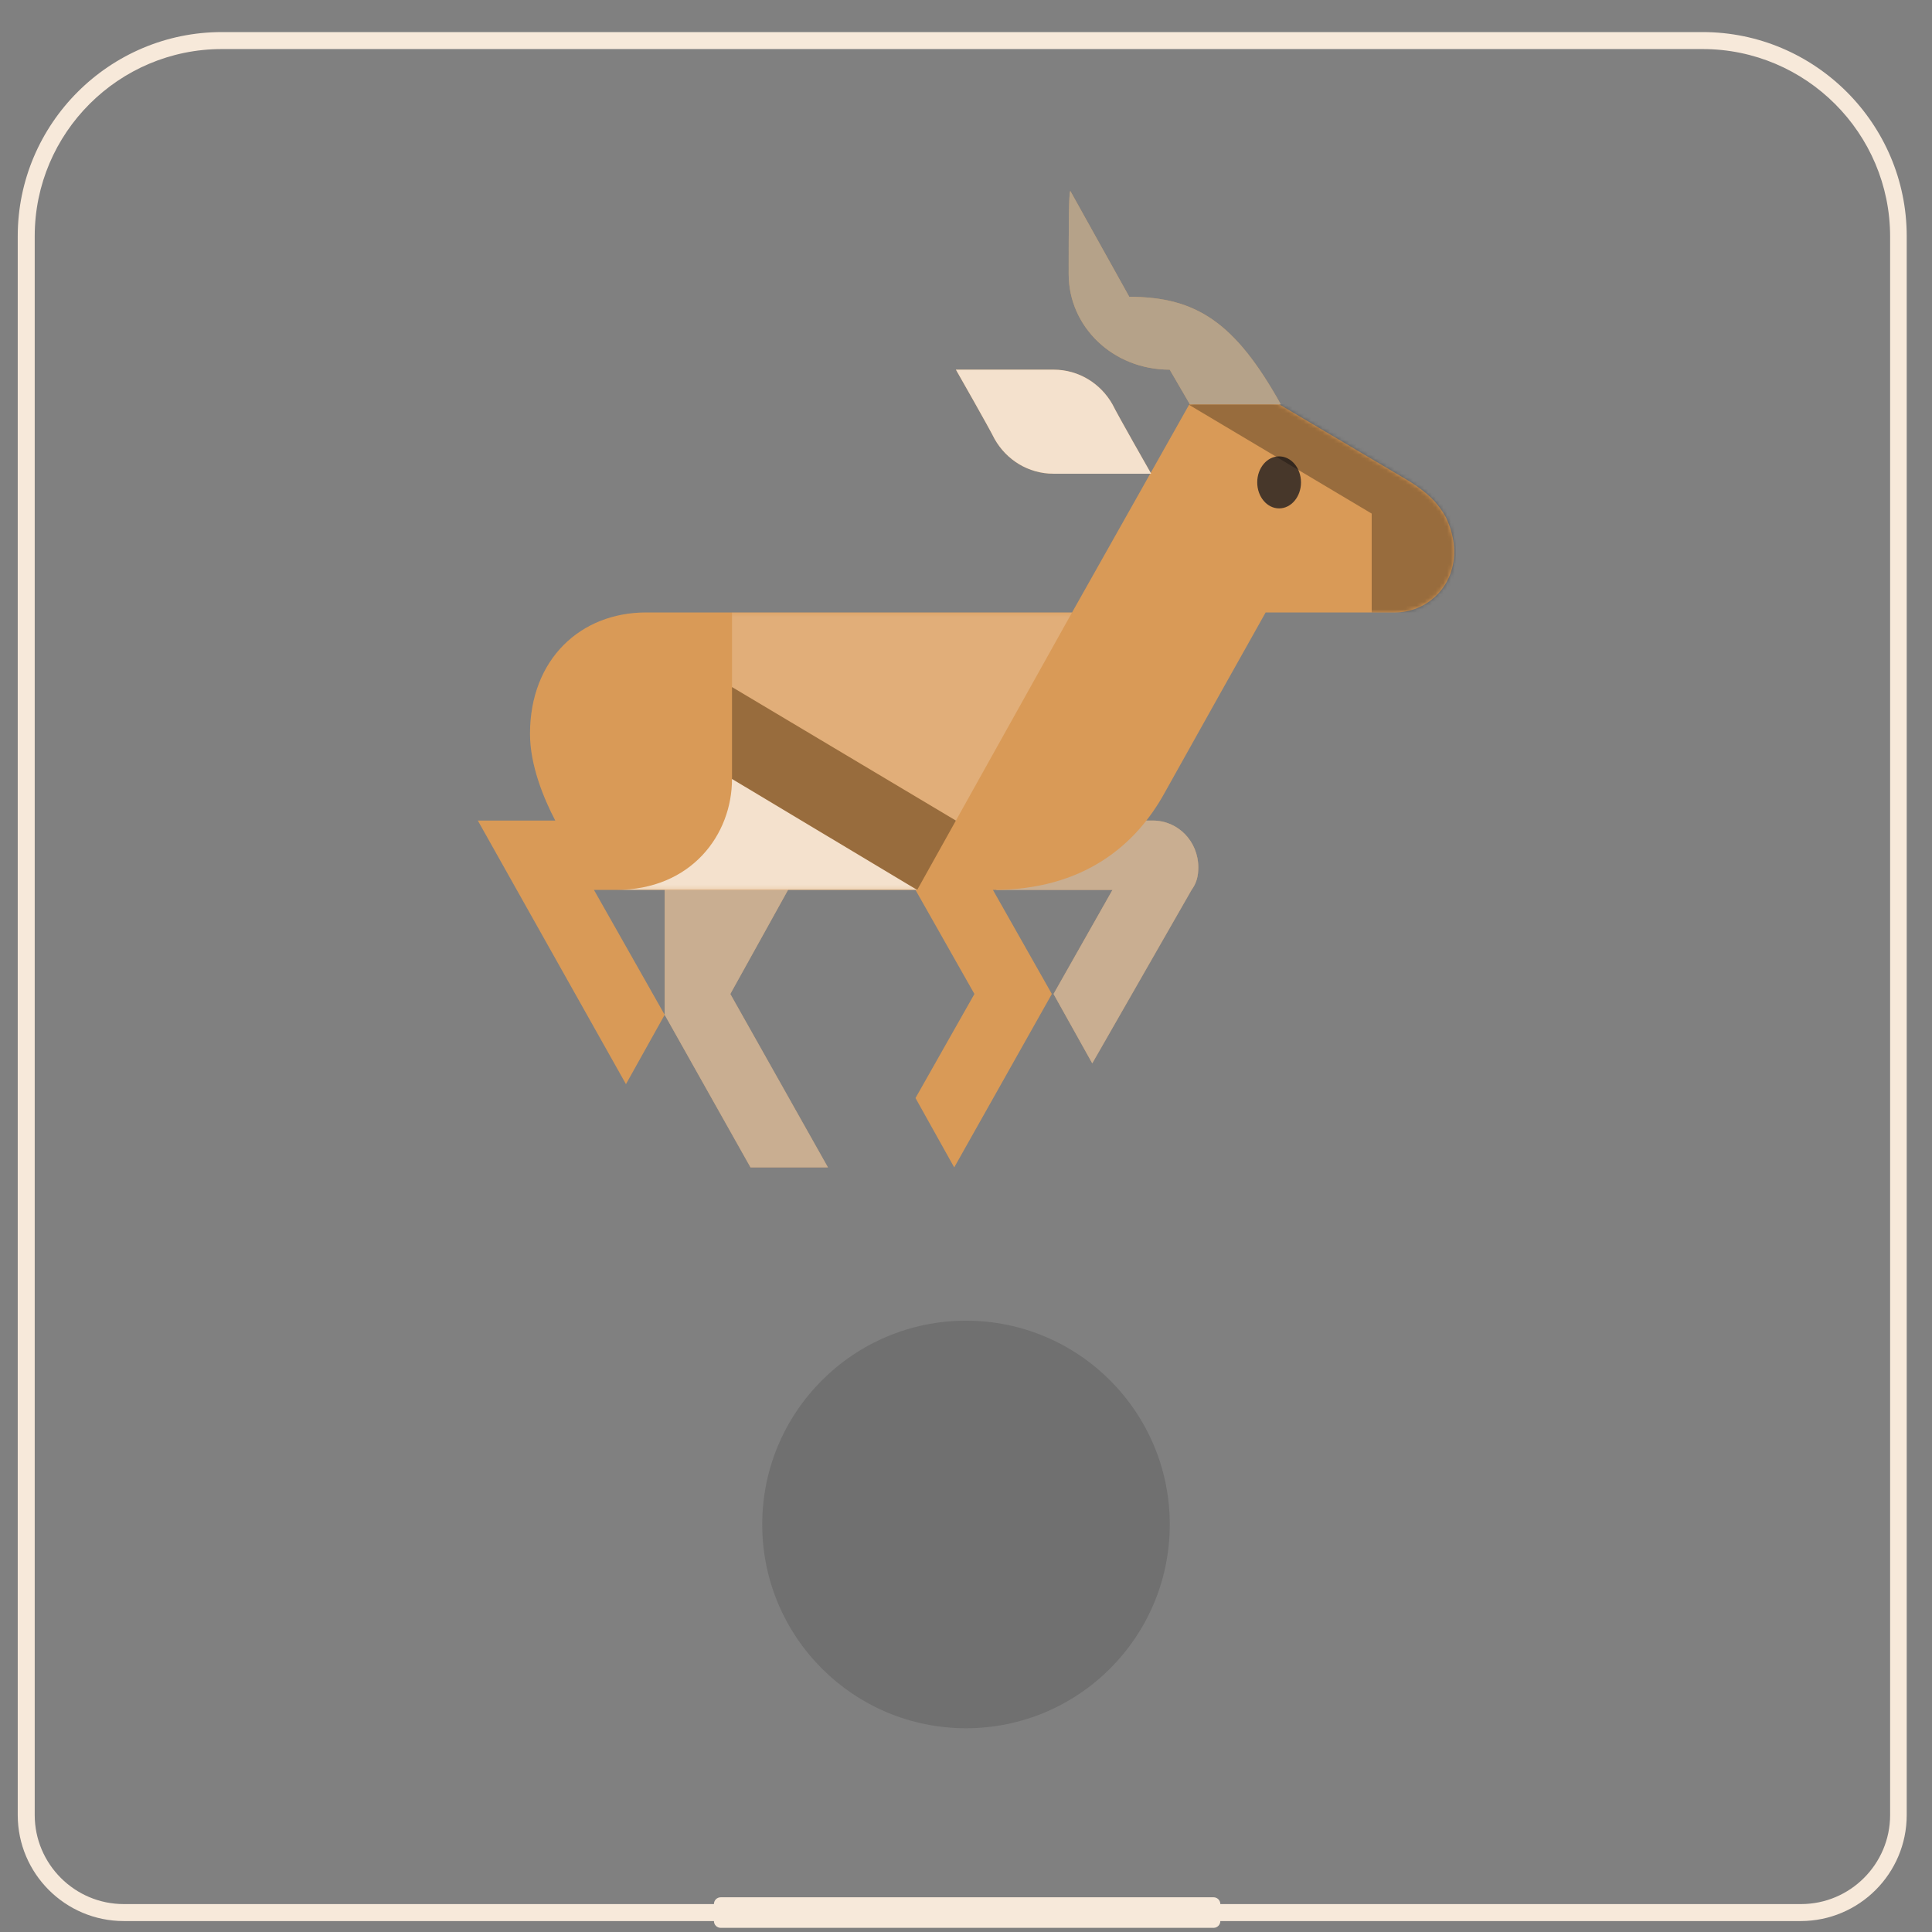 <svg width="512" height="512" viewBox="0 0 512 512" fill="none" xmlns="http://www.w3.org/2000/svg" xmlns:xlink="http://www.w3.org/1999/xlink">
<rect x="0" y="0" width="512" height="512" fill="#808080" stroke="none"/>
<path class="st0" d="M32.8,509.1h156.4l0,0c0,1,0.8,1.8,1.8,1.8h8.8h110.4h11.4c1,0,1.8-0.8,1.8-1.8l0,0h153.8
	c15.5,0,28.1-12.6,28.1-28.1V62.6c0-29.8-24.3-54.1-54.1-54.1H58.8C29,8.5,4.7,32.8,4.7,62.6V481C4.7,496.5,17.3,509.1,32.8,509.1z
	 M9.2,62.6C9.2,35.2,31.5,13,58.8,13h392.4c27.4,0,49.7,22.3,49.7,49.7V481c0,13-10.6,23.6-23.6,23.6H323.4l0,0c0-1-0.8-1.8-1.8-1.8
	h-11.4H199.8H191c-1,0-1.8,0.8-1.8,1.8l0,0H32.8c-13,0-23.6-10.6-23.6-23.6L9.2,62.6z" fill="rgb(246.64, 232.78, 218.04)"/>
<g transform="translate(76, 0)">
<path d="M100.144 268.931L122.896 309.375H143.418L117.543 263.416L135.388 231.245L100.144 222.512V268.931ZM213.459 281.8L203.198 263.416L218.812 235.841H188.03L197.399 217.457C197.399 217.457 222.827 217.457 229.519 217.457C236.211 217.457 241.564 222.972 241.564 229.866C241.564 232.164 241.118 234.002 239.78 235.841L213.459 281.8Z" fill="#D99A57"/>
<g opacity="0.7">
<path opacity="0.7" d="M100.144 268.931L122.896 309.375H143.418L117.543 263.416L135.388 231.245L100.144 222.512V268.931ZM213.459 281.8L203.198 263.416L218.812 235.841H188.03L197.399 217.457C197.399 217.457 222.827 217.457 229.519 217.457C236.211 217.457 241.564 222.972 241.564 229.866C241.564 232.164 241.118 234.002 239.78 235.841L213.459 281.8Z" fill="white"/>
</g>
<g opacity="0.15">
<path d="M100.144 268.931L122.896 309.375H143.418L117.543 263.416L135.388 231.245L100.144 222.512V268.931ZM213.459 281.8L203.198 263.416L218.812 235.841H188.03L197.399 217.457C197.399 217.457 222.827 217.457 229.519 217.457C236.211 217.457 241.564 222.972 241.564 229.866C241.564 232.164 241.118 234.002 239.78 235.841L213.459 281.8Z" fill="black"/>
</g>
<path d="M64.455 194.477C64.455 174.714 77.838 162.305 95.237 162.305C119.774 162.305 208.106 162.305 208.106 162.305L245.134 96.584L296.438 126.917C302.683 130.594 305.36 133.811 307.144 137.028C308.483 139.786 309.375 143.003 309.375 146.22C309.375 155.871 301.791 162.305 293.761 162.305C285.731 162.305 259.409 162.305 259.409 162.305C259.409 162.305 237.996 200.451 232.642 210.103C225.058 223.891 211.228 235.84 187.138 235.84L202.752 263.415L176.877 309.375L166.616 290.991L182.231 263.415L166.616 235.84H81.407L100.144 268.931L89.884 287.314L50.625 217.456H71.147C68.024 211.482 64.455 202.749 64.455 194.477Z" fill="#D99A57"/>
<mask id="mask0_477_14327" style="mask-type:alpha" maskUnits="userSpaceOnUse" x="50" y="96" width="260" height="214">
<path d="M64.455 194.477C64.455 174.714 77.838 162.305 95.237 162.305C119.774 162.305 208.106 162.305 208.106 162.305L245.134 96.584L296.438 126.917C302.683 130.594 305.36 133.811 307.144 137.028C308.483 139.786 309.375 143.003 309.375 146.22C309.375 155.871 301.791 162.305 293.761 162.305C285.731 162.305 259.409 162.305 259.409 162.305C259.409 162.305 237.996 200.451 232.642 210.103C225.058 223.891 211.228 235.84 187.138 235.84L202.752 263.415L176.877 309.375L166.616 290.991L182.231 263.415L166.616 235.84H81.407L100.144 268.931L89.884 287.314L50.625 217.456H71.147C68.024 211.482 64.455 202.749 64.455 194.477Z" fill="#D99A57"/>
</mask>
<g mask="url(#mask0_477_14327)">
<path d="M262.979 134.73C266.182 134.73 268.778 131.643 268.778 127.836C268.778 124.029 266.182 120.942 262.979 120.942C259.776 120.942 257.179 124.029 257.179 127.836C257.179 131.643 259.776 134.73 262.979 134.73Z" fill="#231F20" fill-opacity="0.8"/>
<path opacity="0.7" d="M87.207 235.84C107.282 235.84 117.989 221.133 117.989 206.426L167.063 235.84H87.207Z" fill="white"/>
<path opacity="0.3" d="M309.821 107.155V162.306H287.515V136.109L238.888 107.155H309.821Z" fill="black"/>
<path opacity="0.3" d="M117.989 182.068L177.323 217.456L167.063 235.84L117.989 206.426V182.068Z" fill="black"/>
<path opacity="0.2" d="M117.989 162.306H208.106L177.323 217.457L117.989 182.068V162.306Z" fill="white"/>
</g>
<path d="M207.213 72.685C207.213 86.473 218.812 97.963 233.981 97.963L239.334 107.155H263.425C251.379 85.554 241.118 78.66 223.274 78.66L207.659 50.625C207.213 50.625 207.213 61.196 207.213 72.685Z" fill="#D99A57"/>
<path opacity="0.7" d="M207.213 72.685C207.213 86.473 218.812 97.963 233.981 97.963L239.334 107.155H263.425C251.379 85.554 241.118 78.66 223.274 78.66L207.659 50.625C207.213 50.625 207.213 61.196 207.213 72.685Z" fill="#A6A69F"/>
<path d="M177.323 97.963C177.323 97.963 186.246 113.589 187.584 116.347C190.707 121.862 196.506 125.538 203.198 125.538C213.013 125.538 229.073 125.538 229.073 125.538C229.073 125.538 220.151 109.912 218.813 107.155C215.69 101.64 209.89 97.963 203.198 97.963C193.384 97.963 177.323 97.963 177.323 97.963Z" fill="#D99A57"/>
<path opacity="0.7" d="M177.323 97.963C177.323 97.963 186.246 113.589 187.584 116.347C190.707 121.862 196.506 125.538 203.198 125.538C213.013 125.538 229.073 125.538 229.073 125.538C229.073 125.538 220.151 109.912 218.813 107.155C215.69 101.64 209.89 97.963 203.198 97.963C193.384 97.963 177.323 97.963 177.323 97.963Z" fill="white"/>
</g>
    <path d="M310,404C310,433.823 285.823,458 256,458C226.177,458 202,433.823 202,404C202,374.177 226.177,350 256,350C285.823,350 310,374.177 310,404Z" style="fill:rgb(75,75,75);fill-opacity:0.3;fill-rule:nonzero;"/>
</svg>